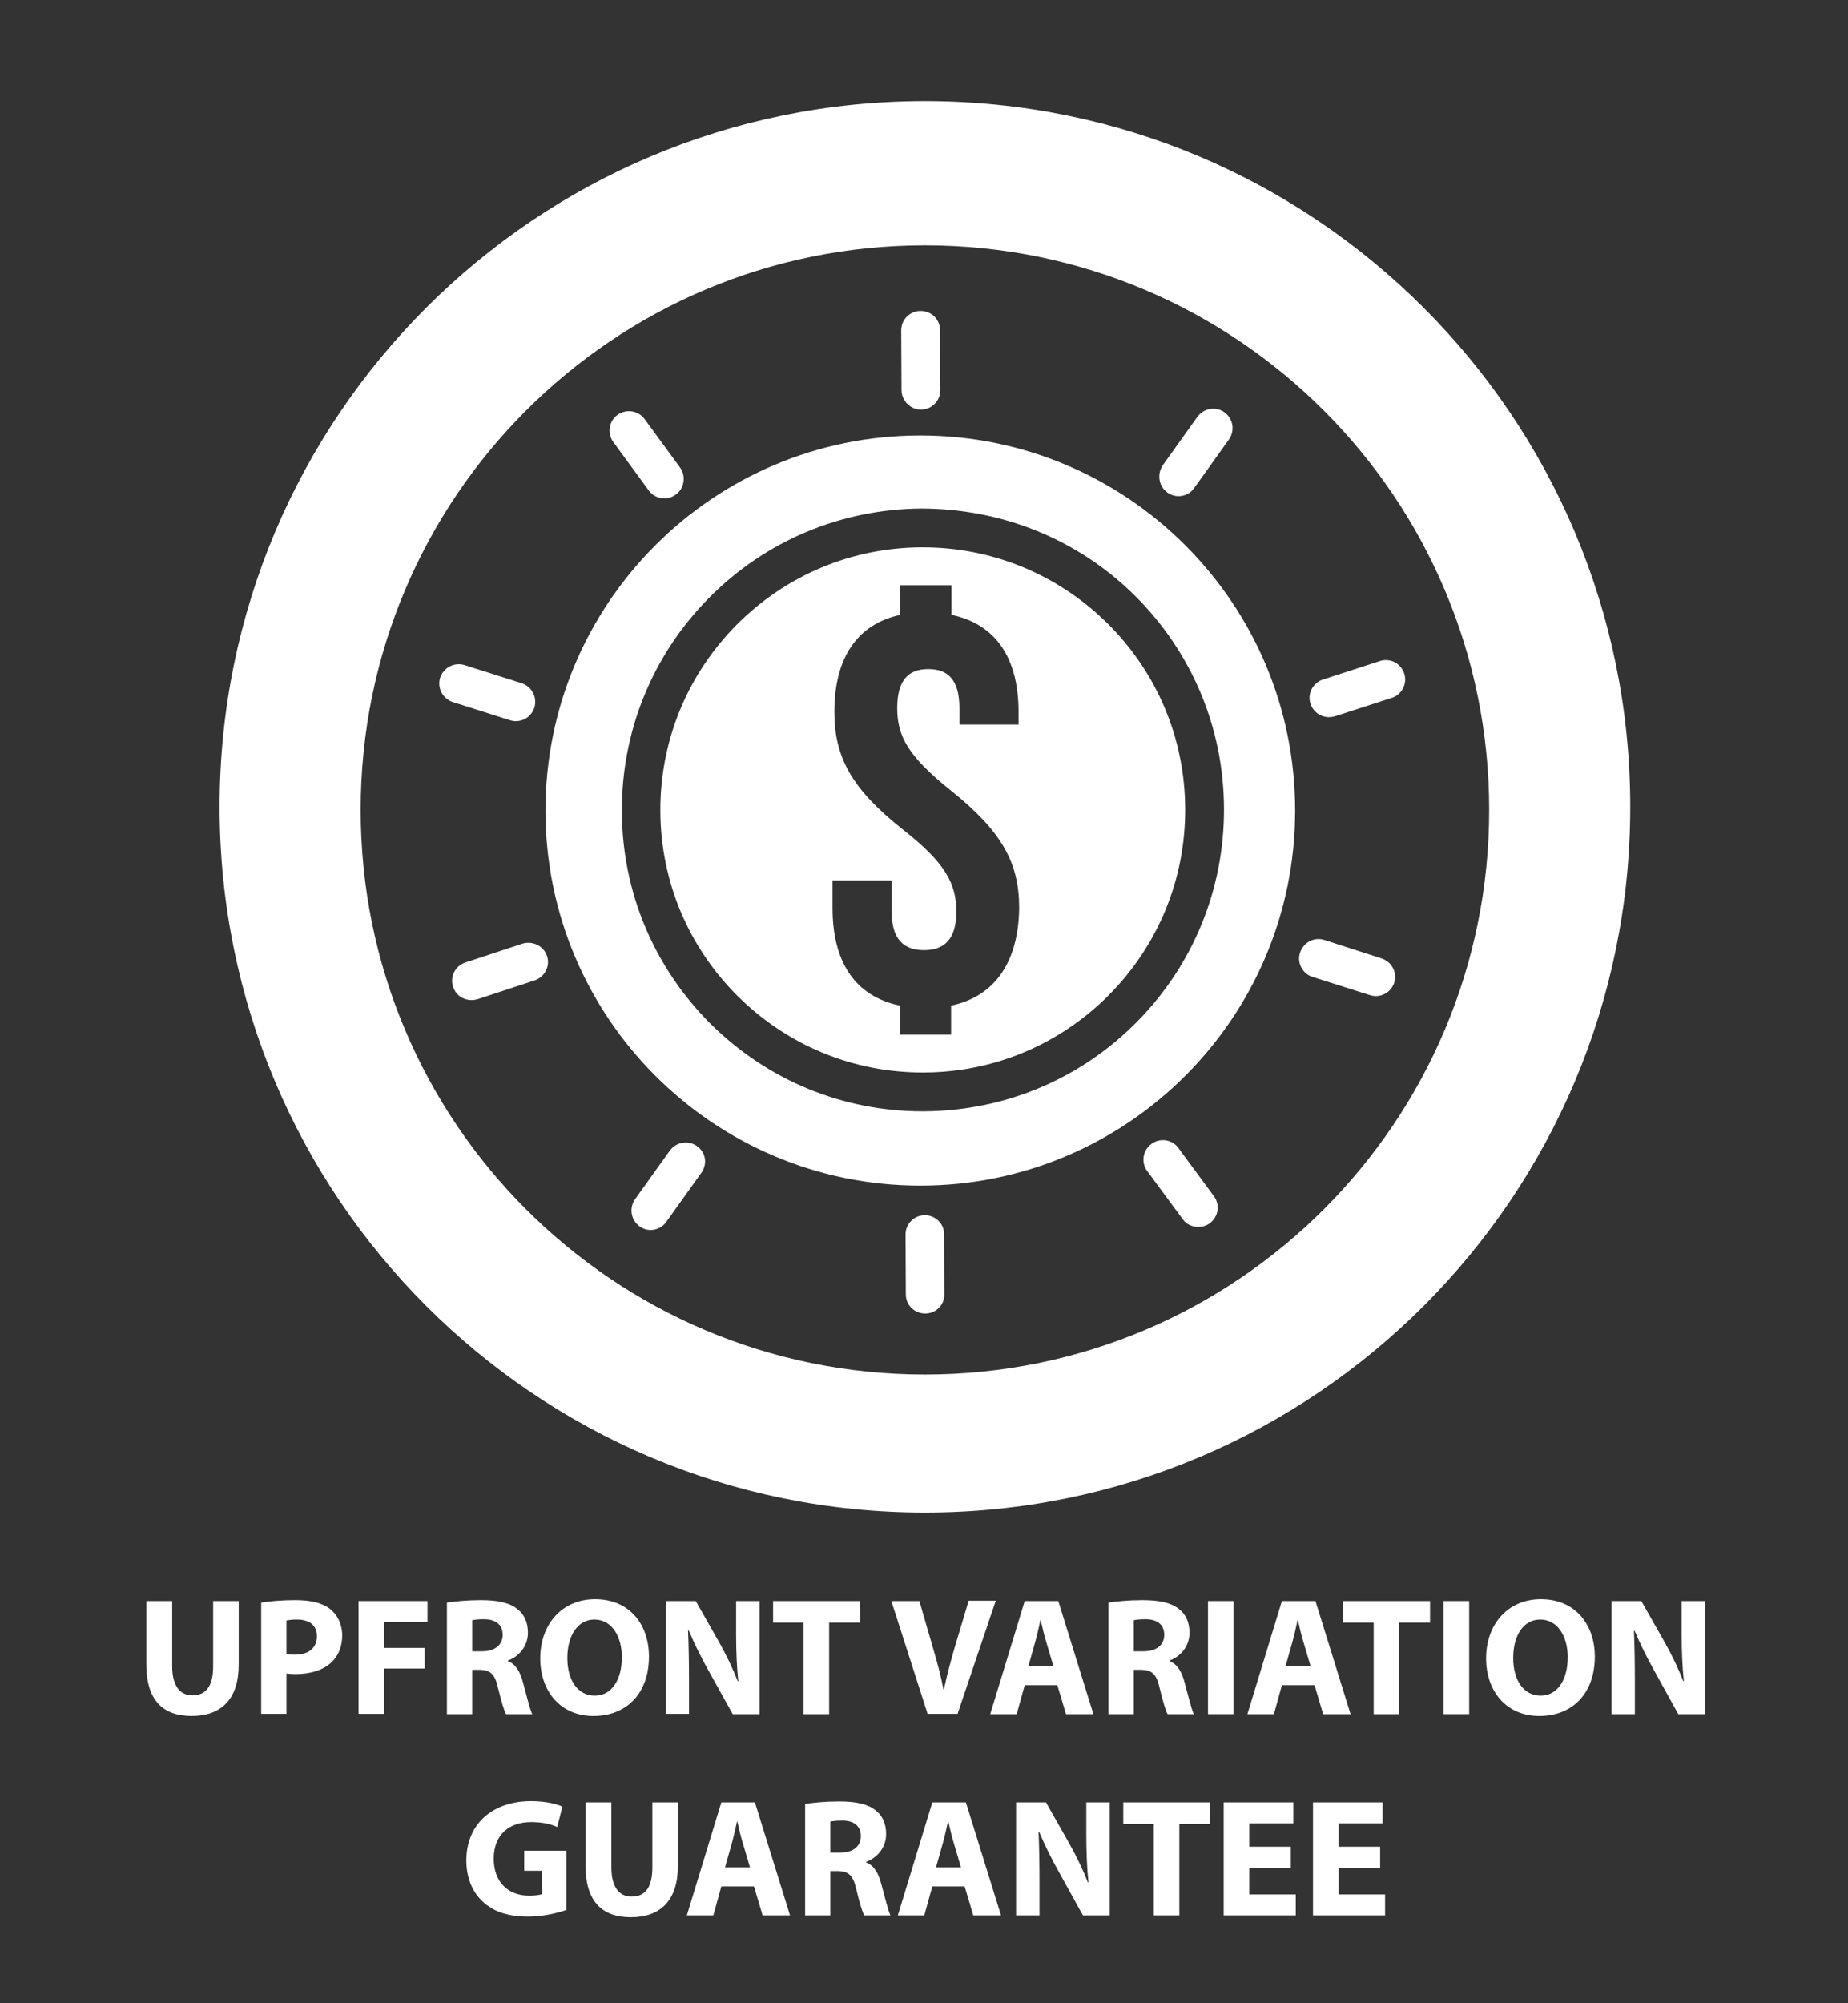 <?xml version="1.0" encoding="utf-8"?>
<!-- Generator: Adobe Illustrator 25.2.1, SVG Export Plug-In . SVG Version: 6.00 Build 0)  -->
<svg version="1.1" id="Layer_1" xmlns="http://www.w3.org/2000/svg" xmlns:xlink="http://www.w3.org/1999/xlink" x="0px" y="0px"
	 viewBox="0 0 600 650" style="enable-background:new 0 0 600 650;" xml:space="preserve">
<rect x="0" y="0" width="600" height="650" fill="#333333" stroke="none"/>
<style type="text/css">
	.st0{display:none;fill-rule:evenodd;clip-rule:evenodd;}
	.st1{fill-rule:evenodd;clip-rule:evenodd;fill:#FFFFFF;}
	.st2{fill:#FFFFFF;}
</style>
<rect class="st0" width="600" height="652.6"/>
<g>
	<path class="st1" d="M382.6,372.5c-2-2.8-6-3.4-8.8-1.3s-3.4,6-1.3,8.8l11.5,15.6c1.2,1.7,3.1,2.5,5.1,2.5c1.3,0,2.6-0.4,3.7-1.2
		c2.8-2.1,3.4-6,1.3-8.8L382.6,372.5z"/>
	<path class="st1" d="M300.3,394.3L300.3,394.3c-3.5,0-6.3,2.8-6.3,6.3l0.1,19.4c0,3.5,2.8,6.2,6.3,6.2l0,0c3.5,0,6.3-2.8,6.2-6.3
		l-0.1-19.4C306.6,397.1,303.7,394.3,300.3,394.3z"/>
	<path class="st1" d="M165.6,233.7c0.6,0.2,1.3,0.3,1.9,0.3c2.7,0,5.1-1.7,6-4.4c1-3.3-0.8-6.8-4.1-7.9l-18.6-5.9
		c-3.3-1-6.8,0.8-7.9,4.1c-1,3.3,0.8,6.8,4.1,7.9L165.6,233.7z"/>
	<path class="st1" d="M226.3,371.9c-2.8-2-6.7-1.4-8.8,1.4l-11.3,15.8c-2,2.8-1.4,6.7,1.4,8.8c1.1,0.8,2.4,1.2,3.6,1.2
		c2,0,3.9-0.9,5.1-2.6l11.3-15.8C229.8,377.8,229.2,373.9,226.3,371.9z"/>
	<path class="st1" d="M169.6,306.2l-18.5,6.1c-3.3,1.1-5.1,4.6-4,7.9c0.9,2.7,3.3,4.3,6,4.3c0.7,0,1.3-0.1,2-0.3l18.5-6.1
		c3.3-1.1,5.1-4.7,4-7.9C176.5,306.9,172.9,305.2,169.6,306.2z"/>
	<path class="st1" d="M210.6,159.1c1.2,1.7,3.1,2.6,5.1,2.6c1.3,0,2.6-0.4,3.7-1.2c2.8-2,3.4-6,1.4-8.8L209.3,136
		c-2-2.8-6-3.4-8.8-1.4s-3.4,6-1.4,8.8L210.6,159.1z"/>
	<path class="st1" d="M379,159.8c1.1,0.8,2.4,1.2,3.6,1.2c2,0,3.9-0.9,5.1-2.6l11.3-15.8c2-2.8,1.4-6.7-1.4-8.8
		c-2.8-2-6.7-1.4-8.8,1.4L377.5,151C375.6,153.9,376.2,157.8,379,159.8z"/>
	<path class="st1" d="M299,132.9C299,132.9,299.1,132.9,299,132.9c3.5,0,6.3-2.8,6.3-6.3l-0.1-19.5c0-3.5-2.8-6.2-6.3-6.2l0,0
		c-3.5,0-6.3,2.8-6.3,6.3l0.1,19.5C292.8,130.1,295.6,132.9,299,132.9z"/>
	<path class="st1" d="M448.6,311l-18.6-6c-3.3-1.1-6.8,0.8-7.9,4.1c-1.1,3.3,0.8,6.9,4.1,7.9l18.6,5.9c0.6,0.2,1.3,0.3,1.9,0.3
		c2.7,0,5.1-1.7,6-4.4C453.7,315.6,451.9,312.1,448.6,311z"/>
	<path class="st1" d="M298.8,141.3c-67.2,0-121.7,54.5-121.7,121.7s54.5,121.7,121.7,121.7S420.5,330.2,420.5,263
		S366,141.3,298.8,141.3z M369.1,331.6c-18.4,18.6-42.9,28.8-69,29c-0.2,0-0.3,0-0.5,0c-25.9,0-50.3-10-68.8-28.3
		c-18.5-18.4-28.8-42.9-28.9-69c-0.1-26.1,9.9-50.7,28.3-69.3s42.9-28.8,69-29c26.2,0.1,50.7,9.9,69.3,28.3
		c18.5,18.4,28.8,42.9,28.9,69C397.5,288.5,387.4,313.1,369.1,331.6z"/>
	<path class="st1" d="M300.3,32.8c-126.5,0-229,102.5-229,229s102.5,229,229,229s229-102.5,229-229S426.8,32.8,300.3,32.8z
		 M300.3,446c-101.2,0-183.2-82-183.2-183.2s82-183.2,183.2-183.2s183.2,82,183.2,183.2S401.5,446,300.3,446z"/>
	<path class="st1" d="M455.9,218.5c-1.1-3.3-4.6-5.1-7.9-4l-18.5,6c-3.3,1.1-5.1,4.6-4,7.9c0.9,2.6,3.3,4.3,6,4.3
		c0.6,0,1.3-0.1,2-0.3l18.5-6C455.2,225.3,457,221.8,455.9,218.5z"/>
	<path class="st1" d="M299.6,177.6c-0.1,0-0.3,0-0.4,0c-22.8,0.1-44.1,9.1-60.1,25.2c-16,16.2-24.8,37.6-24.7,60.4
		c0.1,22.8,9.1,44.1,25.2,60.1c16.1,15.9,37.3,24.7,60,24.7c0.1,0,0.3,0,0.4,0c22.8-0.1,44.1-9.1,60.1-25.2
		c16-16.2,24.8-37.6,24.7-60.4c-0.1-22.8-9.1-44.1-25.2-60.1C343.5,186.4,322.2,177.6,299.6,177.6z M308.8,326.3v9.4h-16.6v-9.4
		c-14.6-3-21.9-14.2-21.9-31.7v-8.9h19.2v10.1c0,9.2,4.1,12.5,10.5,12.5s10.5-3.3,10.5-12.5s-3.7-15.9-17.3-26.6
		c-16.6-13.1-22.3-23.4-22.3-38.2c0-17.3,7.2-28.4,21.4-31.5v-9.6h16.6v9.6c14.4,3,21.8,14,21.8,31.5v4.1h-19.2v-5.3
		c0-9.2-3.7-12.7-10.1-12.7s-10.1,3.5-10.1,12.7s3.7,15.7,17.3,26.6c16.6,13.3,22.3,23.4,22.3,38.2
		C330.7,312,323.1,323.3,308.8,326.3z"/>
</g>
<g>
	<path class="st2" d="M55.9,519.5v21.1c0,6.3,2.4,9.5,6.6,9.5c4.4,0,6.7-3,6.7-9.5v-21.1h8.3v20.6c0,11.3-5.7,16.7-15.3,16.7
		c-9.3,0-14.7-5.1-14.7-16.8v-20.5H55.9z"/>
	<path class="st2" d="M84.8,520c2.6-0.4,6.2-0.8,11.2-0.8c5.1,0,8.8,1,11.2,2.9c2.3,1.8,3.9,4.9,3.9,8.5c0,3.6-1.2,6.6-3.4,8.7
		c-2.8,2.7-7,3.9-11.9,3.9c-1.1,0-2.1-0.1-2.8-0.2v13.1h-8.2V520z M93,536.7c0.7,0.2,1.6,0.2,2.8,0.2c4.4,0,7.1-2.2,7.1-6
		c0-3.4-2.3-5.4-6.5-5.4c-1.7,0-2.8,0.2-3.4,0.3V536.7z"/>
	<path class="st2" d="M116.4,519.5h22.4v6.8h-14.1v8.4h13.2v6.7h-13.2v14.7h-8.3V519.5z"/>
	<path class="st2" d="M145.1,520c2.7-0.4,6.6-0.8,11-0.8c5.4,0,9.3,0.8,11.9,2.9c2.2,1.7,3.4,4.3,3.4,7.7c0,4.7-3.3,7.9-6.5,9v0.2
		c2.6,1,4,3.5,4.9,6.9c1.1,4.1,2.3,8.9,3,10.3h-8.5c-0.6-1-1.5-4-2.6-8.5c-1-4.6-2.6-5.8-5.9-5.9h-2.5v14.4h-8.2V520z M153.3,535.8
		h3.3c4.1,0,6.6-2.1,6.6-5.3c0-3.4-2.3-5.1-6.1-5.1c-2,0-3.2,0.2-3.8,0.3V535.8z"/>
	<path class="st2" d="M210.7,537.5c0,12-7.3,19.3-18,19.3c-10.9,0-17.3-8.2-17.3-18.7c0-11,7-19.2,17.8-19.2
		C204.6,518.9,210.7,527.3,210.7,537.5z M184.2,538c0,7.2,3.4,12.2,8.9,12.2c5.6,0,8.8-5.3,8.8-12.5c0-6.6-3.2-12.2-8.9-12.2
		C187.5,525.5,184.2,530.8,184.2,538z"/>
	<path class="st2" d="M216.2,556.2v-36.7h9.7l7.6,13.4c2.2,3.9,4.4,8.4,6,12.6h0.2c-0.5-4.8-0.7-9.8-0.7-15.3v-10.7h7.6v36.7h-8.7
		L230,542c-2.2-3.9-4.6-8.7-6.4-13l-0.2,0.1c0.2,4.8,0.3,10,0.3,16v11H216.2z"/>
	<path class="st2" d="M260.8,526.5h-9.8v-7h28.2v7h-10v29.7h-8.3V526.5z"/>
	<path class="st2" d="M301.2,556.2l-11.8-36.7h9.1L303,535c1.3,4.4,2.4,8.5,3.3,13.1h0.2c0.9-4.4,2.1-8.8,3.3-13l4.7-15.7h8.8
		l-12.4,36.7H301.2z"/>
	<path class="st2" d="M332.7,546.8l-2.6,9.4h-8.6l11.2-36.7h10.9l11.4,36.7h-8.9l-2.8-9.4H332.7z M342,540.6l-2.3-7.8
		c-0.7-2.2-1.3-4.9-1.8-7.1h-0.1c-0.5,2.2-1.1,5-1.7,7.1l-2.2,7.8H342z"/>
	<path class="st2" d="M359.9,520c2.7-0.4,6.6-0.8,11-0.8c5.4,0,9.3,0.8,11.9,2.9c2.2,1.7,3.4,4.3,3.4,7.7c0,4.7-3.3,7.9-6.5,9v0.2
		c2.6,1,4,3.5,4.9,6.9c1.1,4.1,2.3,8.9,3,10.3h-8.5c-0.6-1-1.5-4-2.6-8.5c-1-4.6-2.6-5.8-5.9-5.9h-2.5v14.4h-8.2V520z M368.1,535.8
		h3.3c4.1,0,6.6-2.1,6.6-5.3c0-3.4-2.3-5.1-6.1-5.1c-2,0-3.2,0.2-3.8,0.3V535.8z"/>
	<path class="st2" d="M400.5,519.5v36.7h-8.3v-36.7H400.5z"/>
	<path class="st2" d="M416.2,546.8l-2.6,9.4H405l11.2-36.7h10.9l11.4,36.7h-8.9l-2.8-9.4H416.2z M425.5,540.6l-2.3-7.8
		c-0.7-2.2-1.3-4.9-1.8-7.1h-0.1c-0.5,2.2-1.1,5-1.7,7.1l-2.2,7.8H425.5z"/>
	<path class="st2" d="M445.9,526.5h-9.8v-7h28.2v7h-10v29.7h-8.3V526.5z"/>
	<path class="st2" d="M477,519.5v36.7h-8.3v-36.7H477z"/>
	<path class="st2" d="M517.8,537.5c0,12-7.3,19.3-18,19.3c-10.9,0-17.3-8.2-17.3-18.7c0-11,7-19.2,17.8-19.2
		C511.6,518.9,517.8,527.3,517.8,537.5z M491.3,538c0,7.2,3.4,12.2,8.9,12.2c5.6,0,8.8-5.3,8.8-12.5c0-6.6-3.2-12.2-8.9-12.2
		C494.5,525.5,491.3,530.8,491.3,538z"/>
	<path class="st2" d="M523.2,556.2v-36.7h9.7l7.6,13.4c2.2,3.9,4.4,8.4,6,12.6h0.2c-0.5-4.8-0.7-9.8-0.7-15.3v-10.7h7.6v36.7h-8.7
		l-7.8-14.1c-2.2-3.9-4.6-8.7-6.4-13l-0.2,0.1c0.2,4.8,0.3,10,0.3,16v11H523.2z"/>
	<path class="st2" d="M183.7,619.8c-2.6,0.9-7.4,2.1-12.2,2.1c-6.7,0-11.5-1.7-14.9-5c-3.4-3.2-5.2-7.9-5.2-13.3
		c0.1-12.2,8.9-19.2,21-19.2c4.7,0,8.4,0.9,10.2,1.8l-1.7,6.6c-2-0.9-4.5-1.6-8.5-1.6c-6.9,0-12.1,3.9-12.1,11.9
		c0,7.6,4.7,12,11.5,12c1.9,0,3.4-0.2,4.1-0.5V607h-5.7v-6.5h13.7V619.8z"/>
	<path class="st2" d="M198.5,584.8v21.1c0,6.3,2.4,9.5,6.6,9.5c4.4,0,6.7-3,6.7-9.5v-21.1h8.3v20.6c0,11.3-5.7,16.7-15.3,16.7
		c-9.3,0-14.7-5.1-14.7-16.8v-20.5H198.5z"/>
	<path class="st2" d="M234.2,612.1l-2.6,9.4H223l11.2-36.7h10.9l11.4,36.7h-8.9l-2.8-9.4H234.2z M243.5,605.9l-2.3-7.8
		c-0.7-2.2-1.3-4.9-1.8-7.1h-0.1c-0.5,2.2-1.1,5-1.7,7.1l-2.2,7.8H243.5z"/>
	<path class="st2" d="M261.4,585.3c2.7-0.4,6.6-0.8,11-0.8c5.4,0,9.3,0.8,11.9,2.9c2.2,1.7,3.4,4.3,3.4,7.7c0,4.7-3.3,7.9-6.5,9v0.2
		c2.6,1,4,3.5,4.9,6.9c1.1,4.1,2.3,8.9,3,10.3h-8.5c-0.6-1-1.5-4-2.6-8.5c-1-4.6-2.6-5.8-5.9-5.9h-2.5v14.4h-8.2V585.3z
		 M269.6,601.1h3.3c4.1,0,6.6-2.1,6.6-5.3c0-3.4-2.3-5.1-6.1-5.1c-2,0-3.2,0.2-3.8,0.3V601.1z"/>
	<path class="st2" d="M302.7,612.1l-2.6,9.4h-8.6l11.2-36.7h10.9l11.4,36.7H316l-2.8-9.4H302.7z M312,605.9l-2.3-7.8
		c-0.7-2.2-1.3-4.9-1.8-7.1h-0.1c-0.5,2.2-1.1,5-1.7,7.1l-2.2,7.8H312z"/>
	<path class="st2" d="M329.9,621.5v-36.7h9.7l7.6,13.4c2.2,3.9,4.4,8.4,6,12.6h0.2c-0.5-4.8-0.7-9.8-0.7-15.3v-10.7h7.6v36.7h-8.7
		l-7.8-14.1c-2.2-3.9-4.6-8.7-6.4-13l-0.2,0.1c0.2,4.8,0.3,10,0.3,16v11H329.9z"/>
	<path class="st2" d="M374.5,591.8h-9.8v-7h28.2v7h-10v29.7h-8.3V591.8z"/>
	<path class="st2" d="M419.1,606h-13.5v8.7h15.1v6.8h-23.4v-36.7h22.6v6.8h-14.3v7.6h13.5V606z"/>
	<path class="st2" d="M448.1,606h-13.5v8.7h15.1v6.8h-23.4v-36.7h22.6v6.8h-14.3v7.6h13.5V606z"/>
</g>
</svg>
